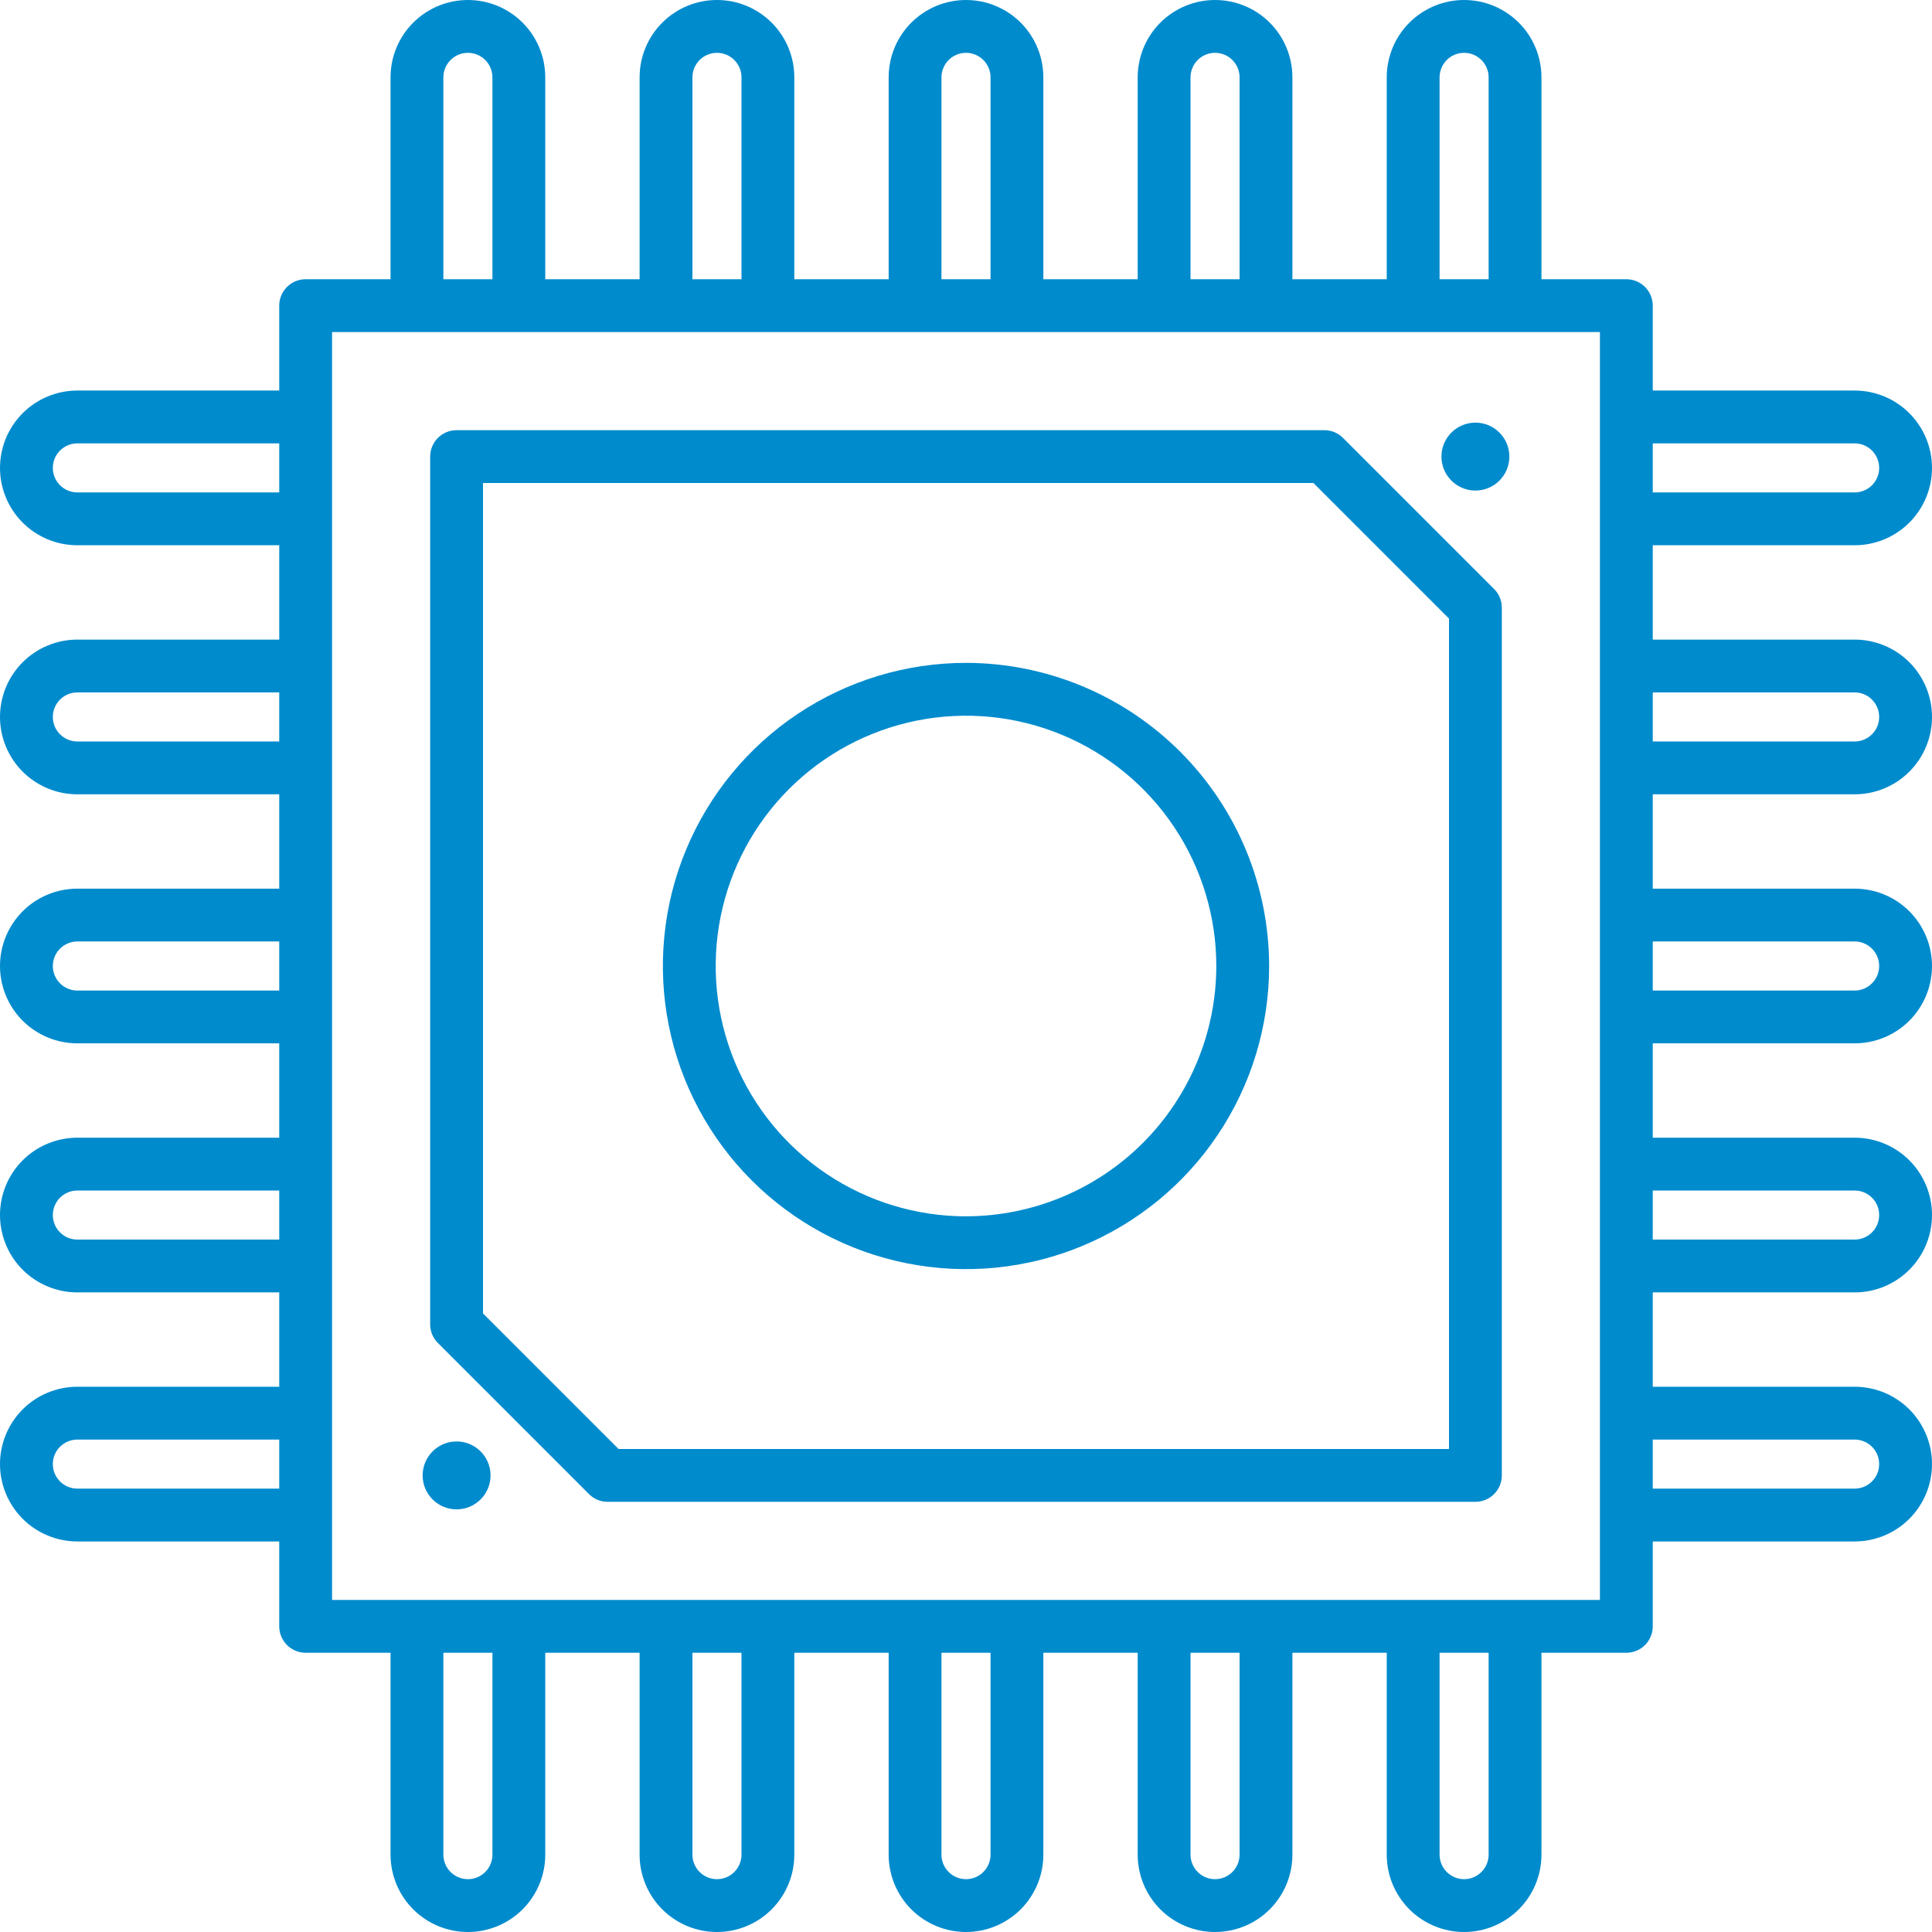 <svg width="90" height="90" viewBox="0 0 90 90" fill="none" xmlns="http://www.w3.org/2000/svg">
<g clip-path="url(#clip0)">
<path d="M62.563 20.4C62.333 20.169 62.02 20.039 61.694 20.039H21.27C20.943 20.039 20.63 20.169 20.399 20.399C20.169 20.63 20.039 20.943 20.039 21.27V61.694C20.039 62.02 20.169 62.333 20.4 62.563L27.437 69.6C27.667 69.831 27.98 69.961 28.306 69.961H68.731C69.057 69.961 69.37 69.831 69.6 69.6C69.831 69.37 69.961 69.057 69.961 68.731V28.306C69.961 27.98 69.831 27.667 69.6 27.437L62.563 20.4ZM67.5 67.5H28.816L22.5 61.184V22.5H61.184L67.5 28.816V67.5Z" fill="#008BCD"/>
<path d="M86.397 37.002C87.352 37.002 88.269 36.622 88.945 35.947C89.62 35.271 90 34.354 90 33.398C90 32.443 89.62 31.526 88.945 30.85C88.269 30.175 87.352 29.795 86.397 29.795H76.992V25.4H86.397C87.352 25.4 88.269 25.021 88.945 24.345C89.62 23.669 90 22.753 90 21.797C90 20.841 89.62 19.925 88.945 19.249C88.269 18.573 87.352 18.193 86.397 18.193H76.992V14.238C76.992 13.912 76.862 13.599 76.632 13.368C76.401 13.137 76.088 13.008 75.762 13.008H71.807V3.604C71.807 2.648 71.427 1.731 70.751 1.055C70.075 0.38 69.159 0 68.203 0C67.247 0 66.331 0.38 65.655 1.055C64.979 1.731 64.6 2.648 64.6 3.604V13.008H60.205V3.604C60.205 2.648 59.825 1.731 59.15 1.055C58.474 0.38 57.557 0 56.602 0C55.646 0 54.729 0.38 54.053 1.055C53.378 1.731 52.998 2.648 52.998 3.604V13.008H48.603V3.604C48.603 2.648 48.224 1.731 47.548 1.055C46.872 0.38 45.956 0 45 0C44.044 0 43.128 0.38 42.452 1.055C41.776 1.731 41.397 2.648 41.397 3.604V13.008H37.002V3.604C37.002 2.648 36.622 1.731 35.947 1.055C35.271 0.38 34.354 0 33.398 0C32.443 0 31.526 0.38 30.85 1.055C30.175 1.731 29.795 2.648 29.795 3.604V13.008H25.4V3.604C25.4 2.648 25.021 1.731 24.345 1.055C23.669 0.38 22.753 0 21.797 0C20.841 0 19.925 0.38 19.249 1.055C18.573 1.731 18.193 2.648 18.193 3.604V13.008H14.238C13.912 13.008 13.599 13.137 13.368 13.368C13.137 13.599 13.008 13.912 13.008 14.238V18.193H3.604C2.648 18.193 1.731 18.573 1.055 19.249C0.38 19.925 0 20.841 0 21.797C0 22.753 0.38 23.669 1.055 24.345C1.731 25.021 2.648 25.4 3.604 25.4H13.008V29.795H3.604C2.648 29.795 1.731 30.175 1.055 30.85C0.38 31.526 0 32.443 0 33.398C0 34.354 0.38 35.271 1.055 35.947C1.731 36.622 2.648 37.002 3.604 37.002H13.008V41.397H3.604C2.648 41.397 1.731 41.776 1.055 42.452C0.38 43.128 0 44.044 0 45C0 45.956 0.38 46.872 1.055 47.548C1.731 48.224 2.648 48.603 3.604 48.603H13.008V52.998H3.604C2.648 52.998 1.731 53.378 1.055 54.053C0.38 54.729 0 55.646 0 56.602C0 57.557 0.38 58.474 1.055 59.15C1.731 59.825 2.648 60.205 3.604 60.205H13.008V64.6H3.604C2.648 64.6 1.731 64.979 1.055 65.655C0.38 66.331 0 67.247 0 68.203C0 69.159 0.38 70.075 1.055 70.751C1.731 71.427 2.648 71.807 3.604 71.807H13.008V75.762C13.008 76.088 13.137 76.401 13.368 76.632C13.599 76.862 13.912 76.992 14.238 76.992H18.193V86.397C18.193 87.352 18.573 88.269 19.249 88.945C19.925 89.62 20.841 90 21.797 90C22.753 90 23.669 89.62 24.345 88.945C25.021 88.269 25.4 87.352 25.4 86.397V76.992H29.795V86.397C29.795 87.352 30.175 88.269 30.85 88.945C31.526 89.62 32.443 90 33.398 90C34.354 90 35.271 89.62 35.947 88.945C36.622 88.269 37.002 87.352 37.002 86.397V76.992H41.397V86.397C41.397 87.352 41.776 88.269 42.452 88.945C43.128 89.62 44.044 90 45 90C45.956 90 46.872 89.62 47.548 88.945C48.224 88.269 48.603 87.352 48.603 86.397V76.992H52.998V86.397C52.998 87.352 53.378 88.269 54.053 88.945C54.729 89.62 55.646 90 56.602 90C57.557 90 58.474 89.62 59.15 88.945C59.825 88.269 60.205 87.352 60.205 86.397V76.992H64.6V86.397C64.6 87.352 64.979 88.269 65.655 88.945C66.331 89.62 67.247 90 68.203 90C69.159 90 70.075 89.62 70.751 88.945C71.427 88.269 71.807 87.352 71.807 86.397V76.992H75.762C76.088 76.992 76.401 76.862 76.632 76.632C76.862 76.401 76.992 76.088 76.992 75.762V71.807H86.397C87.352 71.807 88.269 71.427 88.945 70.751C89.62 70.075 90 69.159 90 68.203C90 67.247 89.62 66.331 88.945 65.655C88.269 64.979 87.352 64.6 86.397 64.6H76.992V60.205H86.397C87.352 60.205 88.269 59.825 88.945 59.15C89.62 58.474 90 57.557 90 56.602C90 55.646 89.62 54.729 88.945 54.053C88.269 53.378 87.352 52.998 86.397 52.998H76.992V48.603H86.397C87.352 48.603 88.269 48.224 88.945 47.548C89.62 46.872 90 45.956 90 45C90 44.044 89.62 43.128 88.945 42.452C88.269 41.776 87.352 41.397 86.397 41.397H76.992V37.002H86.397ZM86.397 32.256C86.7 32.256 86.99 32.376 87.204 32.59C87.419 32.805 87.539 33.095 87.539 33.398C87.539 33.702 87.419 33.992 87.204 34.206C86.99 34.421 86.7 34.541 86.397 34.541H76.992V32.256H86.397ZM86.397 20.654C86.7 20.654 86.99 20.775 87.204 20.989C87.419 21.203 87.539 21.494 87.539 21.797C87.539 22.1 87.419 22.39 87.204 22.605C86.99 22.819 86.7 22.939 86.397 22.939H76.992V20.654H86.397ZM67.061 3.604C67.061 3.3 67.181 3.01 67.395 2.796C67.609 2.581 67.9 2.461 68.203 2.461C68.506 2.461 68.797 2.581 69.011 2.796C69.225 3.01 69.346 3.3 69.346 3.604V13.008H67.061V3.604ZM55.459 3.604C55.459 3.3 55.579 3.01 55.794 2.796C56.008 2.581 56.298 2.461 56.602 2.461C56.905 2.461 57.195 2.581 57.41 2.796C57.624 3.01 57.744 3.3 57.744 3.604V13.008H55.459V3.604ZM43.857 3.604C43.857 3.3 43.978 3.01 44.192 2.796C44.406 2.581 44.697 2.461 45 2.461C45.303 2.461 45.594 2.581 45.808 2.796C46.022 3.01 46.143 3.3 46.143 3.604V13.008H43.857V3.604ZM32.256 3.604C32.256 3.3 32.376 3.01 32.59 2.796C32.805 2.581 33.095 2.461 33.398 2.461C33.702 2.461 33.992 2.581 34.206 2.796C34.421 3.01 34.541 3.3 34.541 3.604V13.008H32.256V3.604ZM20.654 3.604C20.654 3.3 20.775 3.01 20.989 2.796C21.203 2.581 21.494 2.461 21.797 2.461C22.1 2.461 22.39 2.581 22.605 2.796C22.819 3.01 22.939 3.3 22.939 3.604V13.008H20.654V3.604ZM3.604 22.939C3.3 22.939 3.01 22.819 2.796 22.605C2.581 22.39 2.461 22.1 2.461 21.797C2.461 21.494 2.581 21.203 2.796 20.989C3.01 20.775 3.3 20.654 3.604 20.654H13.008V22.939H3.604ZM3.604 34.541C3.3 34.541 3.01 34.421 2.796 34.206C2.581 33.992 2.461 33.702 2.461 33.398C2.461 33.095 2.581 32.805 2.796 32.59C3.01 32.376 3.3 32.256 3.604 32.256H13.008V34.541H3.604ZM3.604 46.143C3.3 46.143 3.01 46.022 2.796 45.808C2.581 45.594 2.461 45.303 2.461 45C2.461 44.697 2.581 44.406 2.796 44.192C3.01 43.978 3.3 43.857 3.604 43.857H13.008V46.143H3.604ZM3.604 57.744C3.3 57.744 3.01 57.624 2.796 57.41C2.581 57.195 2.461 56.905 2.461 56.602C2.461 56.298 2.581 56.008 2.796 55.794C3.01 55.579 3.3 55.459 3.604 55.459H13.008V57.744H3.604ZM3.604 69.346C3.3 69.346 3.01 69.225 2.796 69.011C2.581 68.797 2.461 68.506 2.461 68.203C2.461 67.9 2.581 67.609 2.796 67.395C3.01 67.181 3.3 67.061 3.604 67.061H13.008V69.346H3.604ZM22.939 86.397C22.939 86.7 22.819 86.99 22.605 87.204C22.39 87.419 22.1 87.539 21.797 87.539C21.494 87.539 21.203 87.419 20.989 87.204C20.775 86.99 20.654 86.7 20.654 86.397V76.992H22.939V86.397ZM34.541 86.397C34.541 86.7 34.421 86.99 34.206 87.204C33.992 87.419 33.702 87.539 33.398 87.539C33.095 87.539 32.805 87.419 32.59 87.204C32.376 86.99 32.256 86.7 32.256 86.397V76.992H34.541V86.397ZM46.143 86.397C46.143 86.7 46.022 86.99 45.808 87.204C45.594 87.419 45.303 87.539 45 87.539C44.697 87.539 44.406 87.419 44.192 87.204C43.978 86.99 43.857 86.7 43.857 86.397V76.992H46.143V86.397ZM57.744 86.397C57.744 86.7 57.624 86.99 57.41 87.204C57.195 87.419 56.905 87.539 56.602 87.539C56.298 87.539 56.008 87.419 55.794 87.204C55.579 86.99 55.459 86.7 55.459 86.397V76.992H57.744V86.397ZM69.346 86.397C69.346 86.7 69.225 86.99 69.011 87.204C68.797 87.419 68.506 87.539 68.203 87.539C67.9 87.539 67.609 87.419 67.395 87.204C67.181 86.99 67.061 86.7 67.061 86.397V76.992H69.346V86.397ZM74.531 74.531H15.469V15.469H74.531V74.531ZM86.397 67.061C86.7 67.061 86.99 67.181 87.204 67.395C87.419 67.609 87.539 67.9 87.539 68.203C87.539 68.506 87.419 68.797 87.204 69.011C86.99 69.225 86.7 69.346 86.397 69.346H76.992V67.061H86.397ZM86.397 55.459C86.7 55.459 86.99 55.579 87.204 55.794C87.419 56.008 87.539 56.298 87.539 56.602C87.539 56.905 87.419 57.195 87.204 57.41C86.99 57.624 86.7 57.744 86.397 57.744H76.992V55.459H86.397ZM86.397 43.857C86.7 43.857 86.99 43.978 87.204 44.192C87.419 44.406 87.539 44.697 87.539 45C87.539 45.303 87.419 45.594 87.204 45.808C86.99 46.022 86.7 46.143 86.397 46.143H76.992V43.857H86.397Z" fill="#008BCD"/>
<path d="M68.731 22.852C69.604 22.852 70.312 22.143 70.312 21.27C70.312 20.396 69.604 19.688 68.731 19.688C67.857 19.688 67.148 20.396 67.148 21.27C67.148 22.143 67.857 22.852 68.731 22.852Z" fill="#008BCD"/>
<path d="M21.27 70.312C22.143 70.312 22.852 69.604 22.852 68.731C22.852 67.857 22.143 67.148 21.27 67.148C20.396 67.148 19.688 67.857 19.688 68.731C19.688 69.604 20.396 70.312 21.27 70.312Z" fill="#008BCD"/>
<path d="M45 30.879C42.207 30.879 39.477 31.707 37.155 33.259C34.833 34.811 33.023 37.016 31.954 39.596C30.885 42.176 30.606 45.016 31.151 47.755C31.695 50.494 33.04 53.01 35.015 54.985C36.99 56.96 39.506 58.305 42.245 58.849C44.984 59.394 47.824 59.115 50.404 58.046C52.984 56.977 55.19 55.167 56.741 52.845C58.293 50.523 59.121 47.793 59.121 45C59.117 41.256 57.627 37.667 54.98 35.02C52.333 32.373 48.744 30.883 45 30.879V30.879ZM45 56.661C42.694 56.661 40.44 55.977 38.522 54.696C36.605 53.414 35.11 51.593 34.228 49.463C33.345 47.332 33.114 44.988 33.564 42.726C34.014 40.465 35.124 38.387 36.755 36.756C38.386 35.126 40.463 34.015 42.725 33.565C44.987 33.115 47.331 33.346 49.462 34.228C51.592 35.111 53.413 36.605 54.694 38.522C55.976 40.44 56.66 42.694 56.66 45C56.657 48.091 55.427 51.055 53.241 53.241C51.055 55.427 48.091 56.657 45 56.66V56.661Z" fill="#008BCD"/>
</g>
<defs>
<clipPath id="clip0">
<rect width="90" height="90" fill="white"/>
</clipPath>
</defs>
</svg>
